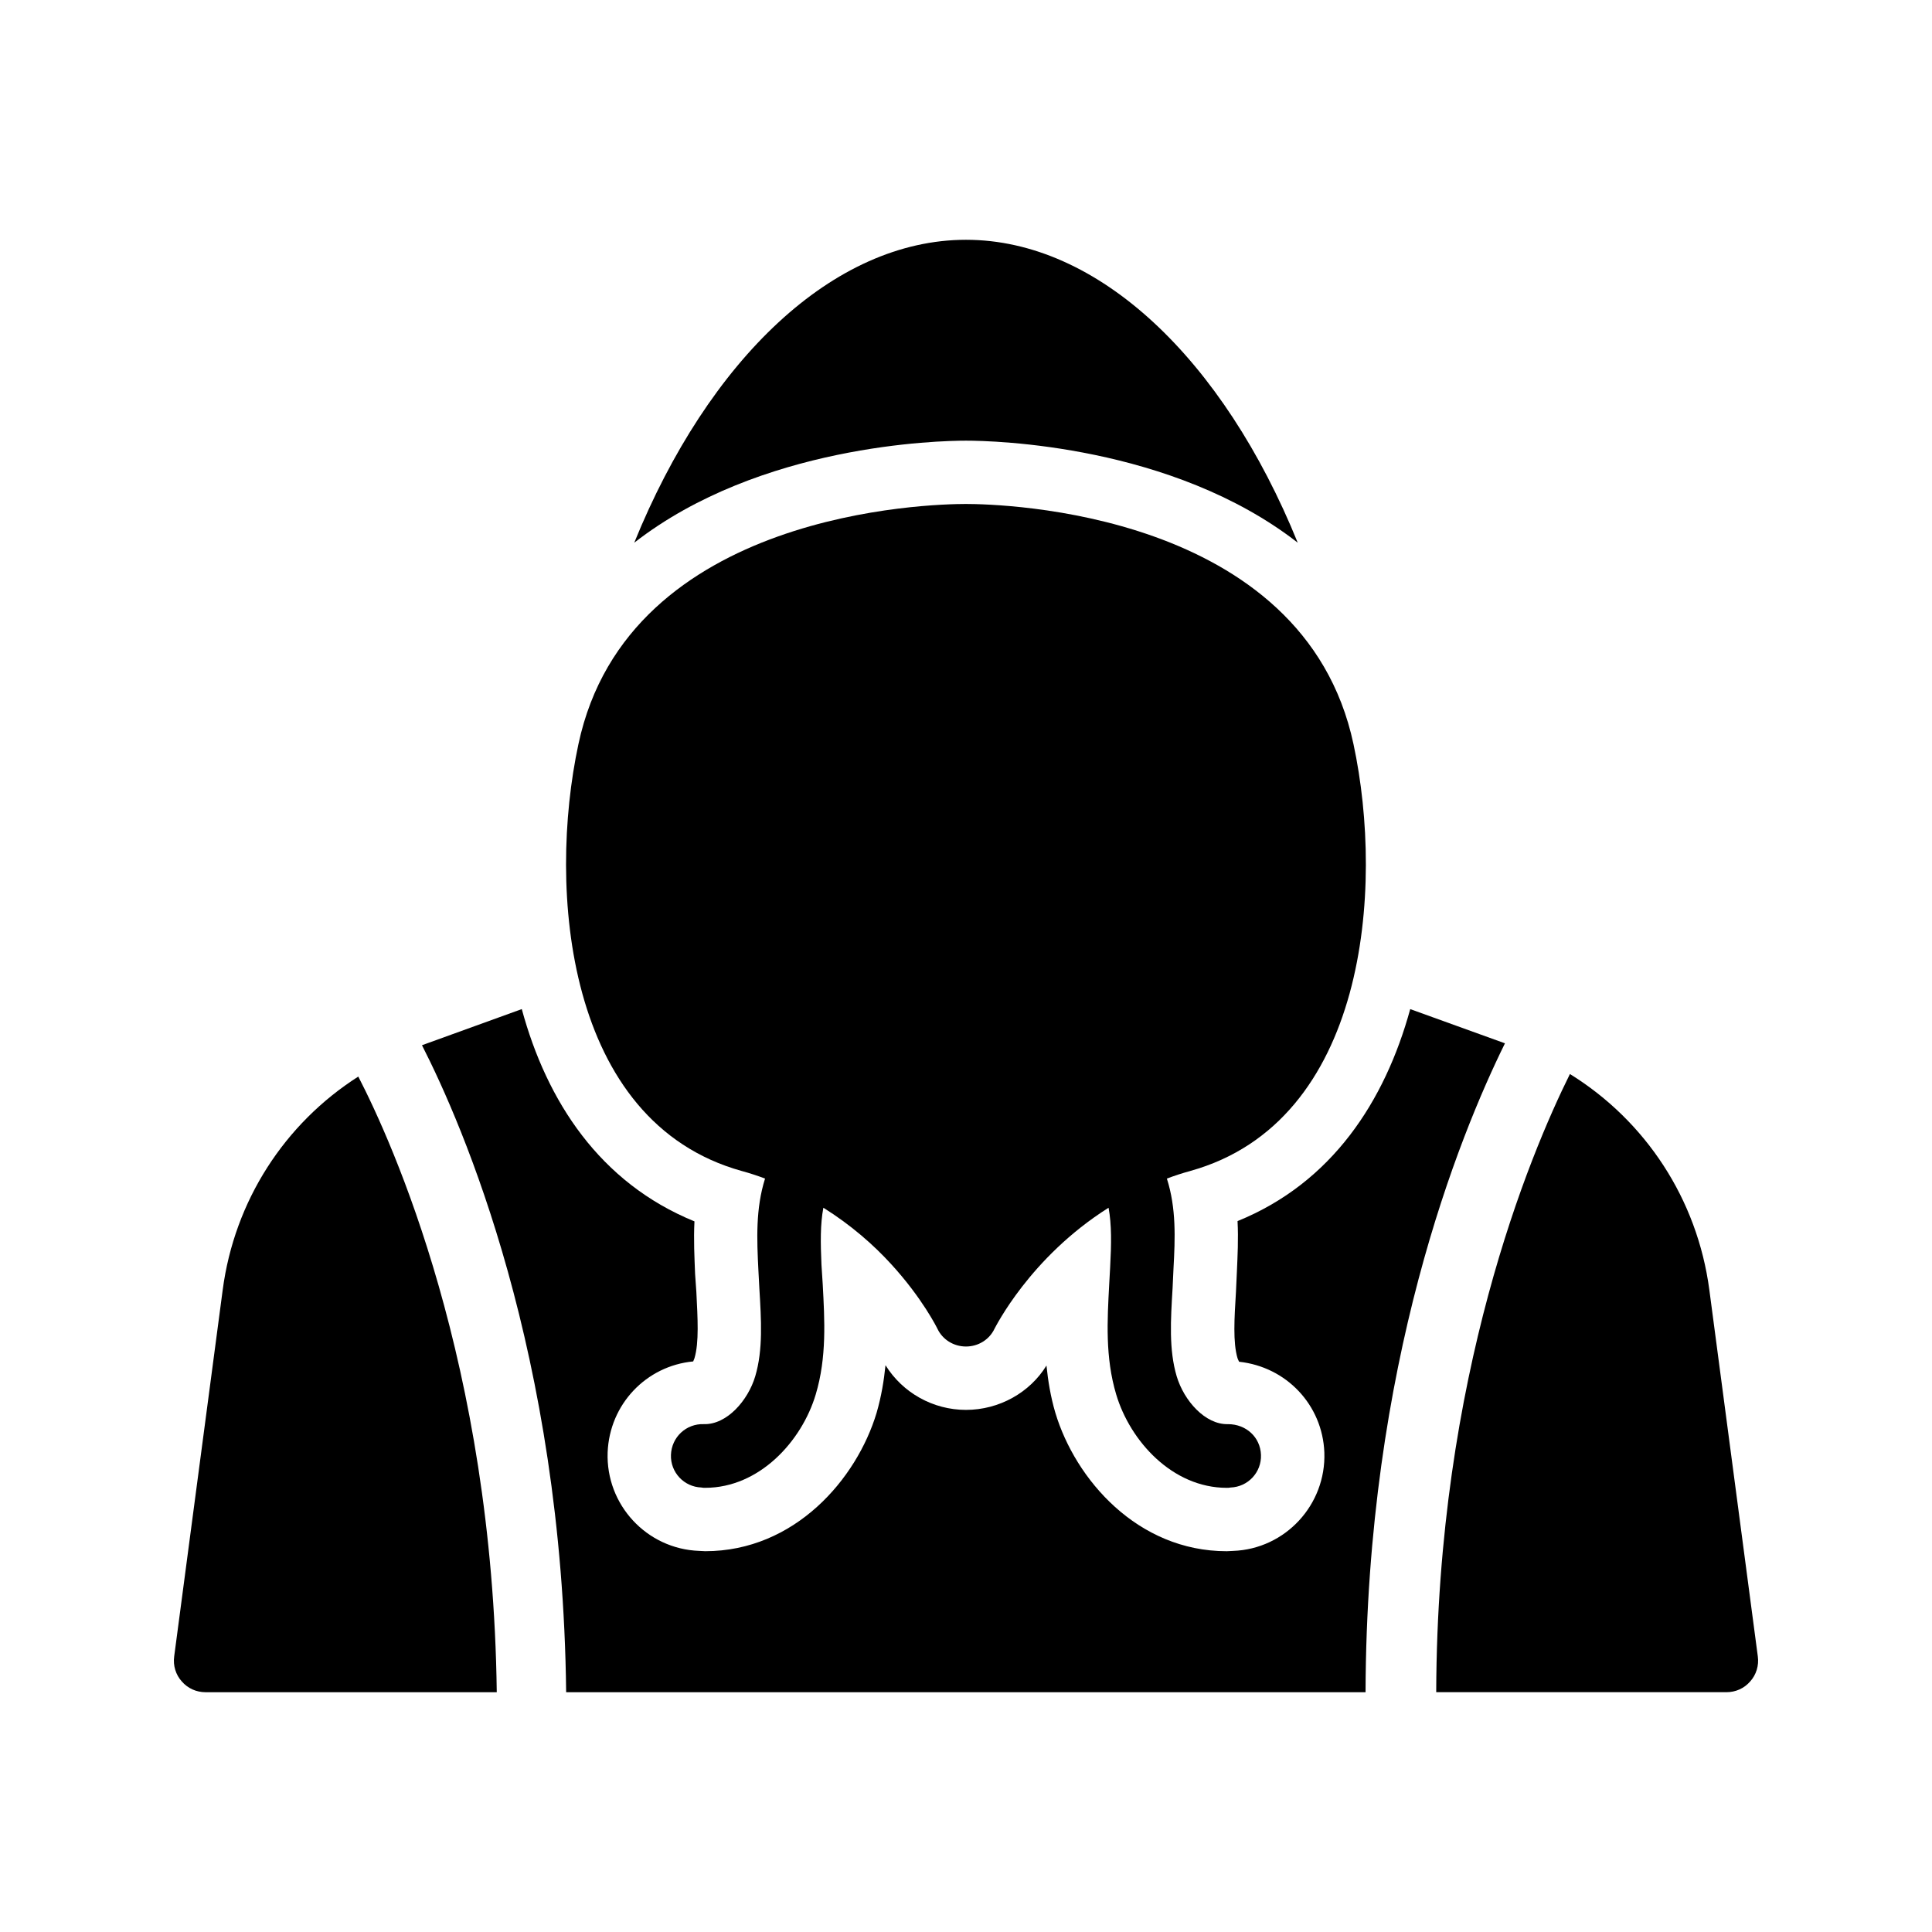 <?xml version="1.0" encoding="UTF-8"?>
<!-- Uploaded to: ICON Repo, www.svgrepo.com, Generator: ICON Repo Mixer Tools -->
<svg fill="#000000" width="800px" height="800px" version="1.1" viewBox="144 144 512 512" xmlns="http://www.w3.org/2000/svg">
 <g>
  <path d="m487.91 287.82c-33.336-25.945-80.609-27.039-87.914-27.039s-54.578 1.09-87.914 27.039c19.734-48.617 52.816-80.273 87.914-80.273s68.18 31.656 87.914 80.273z"/>
  <path d="m203.01 485.9-12.848 97.066c-0.336 2.434 0.418 4.871 2.016 6.633 1.598 1.848 3.863 2.856 6.301 2.856h77.168c-1.09-86.992-27.711-145.77-36.695-163.15-19.484 12.426-32.832 32.914-35.941 56.594z"/>
  <path d="m596.99 485.81c-3.191-24.016-16.879-44.754-36.945-57.184-10.664 21.496-35.184 79.938-35.434 163.82l76.914 0.004c2.434 0 4.703-1.008 6.297-2.856 1.594-1.762 2.352-4.199 2.016-6.633z"/>
  <path d="m459.45 454.32c-2.184 0.586-4.199 1.258-6.215 2.016 2.519 7.894 2.184 15.871 1.762 23.68l-0.25 5.375c-0.504 8.398-1.008 16.289 1.09 23.344 1.93 6.465 7.559 12.848 13.602 12.68 4.785 0 8.566 3.441 8.734 8.145 0.168 4.617-3.441 8.48-8.062 8.648-0.336 0.082-0.672 0.082-1.008 0.082-14.359 0-25.609-12.344-29.305-24.77-2.938-9.824-2.352-19.648-1.848-29.137l0.25-4.535c0.336-6.215 0.418-11.25-0.418-15.785-20.906 13.184-30.062 31.824-30.23 32.074-1.344 2.856-4.281 4.703-7.559 4.703-3.273 0-6.215-1.848-7.559-4.703-0.082-0.168-3.945-8.062-12.344-17.215-4.535-4.953-10.496-10.242-17.887-14.863-0.84 4.449-0.754 9.32-0.504 15.113l0.336 5.207c0.504 9.488 1.09 19.312-1.848 29.137-3.695 12.426-14.945 24.77-29.305 24.77-0.336 0-0.672 0-1.008-0.082-4.617-0.168-8.23-4.031-8.062-8.648 0.168-4.703 4.031-8.312 8.734-8.145 6.047 0.168 11.672-6.215 13.602-12.68 2.098-7.055 1.594-14.945 1.09-23.344l-0.25-4.703c-0.418-8.312-0.754-16.375 1.762-24.352-2.016-0.754-4.031-1.426-6.215-2.016-46.688-13.016-51.473-74.73-43.242-113.11 13.184-61.883 93.539-63.648 102.69-63.648 9.168 0.008 89.523 1.77 102.71 63.656 8.23 38.371 3.441 100.09-43.242 113.1z"/>
  <path d="m542.83 420.49c-12.09 24.52-36.695 84.891-36.945 171.97l-211.85-0.004c-1.008-89.762-27.457-150.39-38.207-171.46l26.449-9.574c6.633 24.434 20.656 46.016 45.762 56.258-0.25 4.871 0 9.574 0.168 13.938l0.336 4.785c0.336 6.887 0.754 13.352-0.504 17.551-0.082 0.25-0.25 0.586-0.336 0.84-12.426 1.176-22.168 11.336-22.672 24.098-0.504 13.855 10.328 25.609 24.266 26.113l1.594 0.082c23.68 0 40.137-19.062 45.426-36.695 1.258-4.367 1.93-8.48 2.352-12.594 4.535 7.305 12.594 11.84 21.328 11.84 8.816 0 16.961-4.617 21.328-11.754 0.418 4.031 1.09 8.23 2.352 12.512 5.289 17.633 21.746 36.695 45.426 36.695l1.68-0.082c13.855-0.504 24.688-12.258 24.184-26.113-0.504-12.594-10.078-22.672-22.586-24.016-0.168-0.336-0.336-0.672-0.418-0.922-1.258-4.199-0.84-10.664-0.418-17.633l0.25-5.457c0.168-3.945 0.418-8.48 0.168-13.266 25.023-10.16 39.047-31.738 45.762-56.176z"/>
 </g>
</svg>